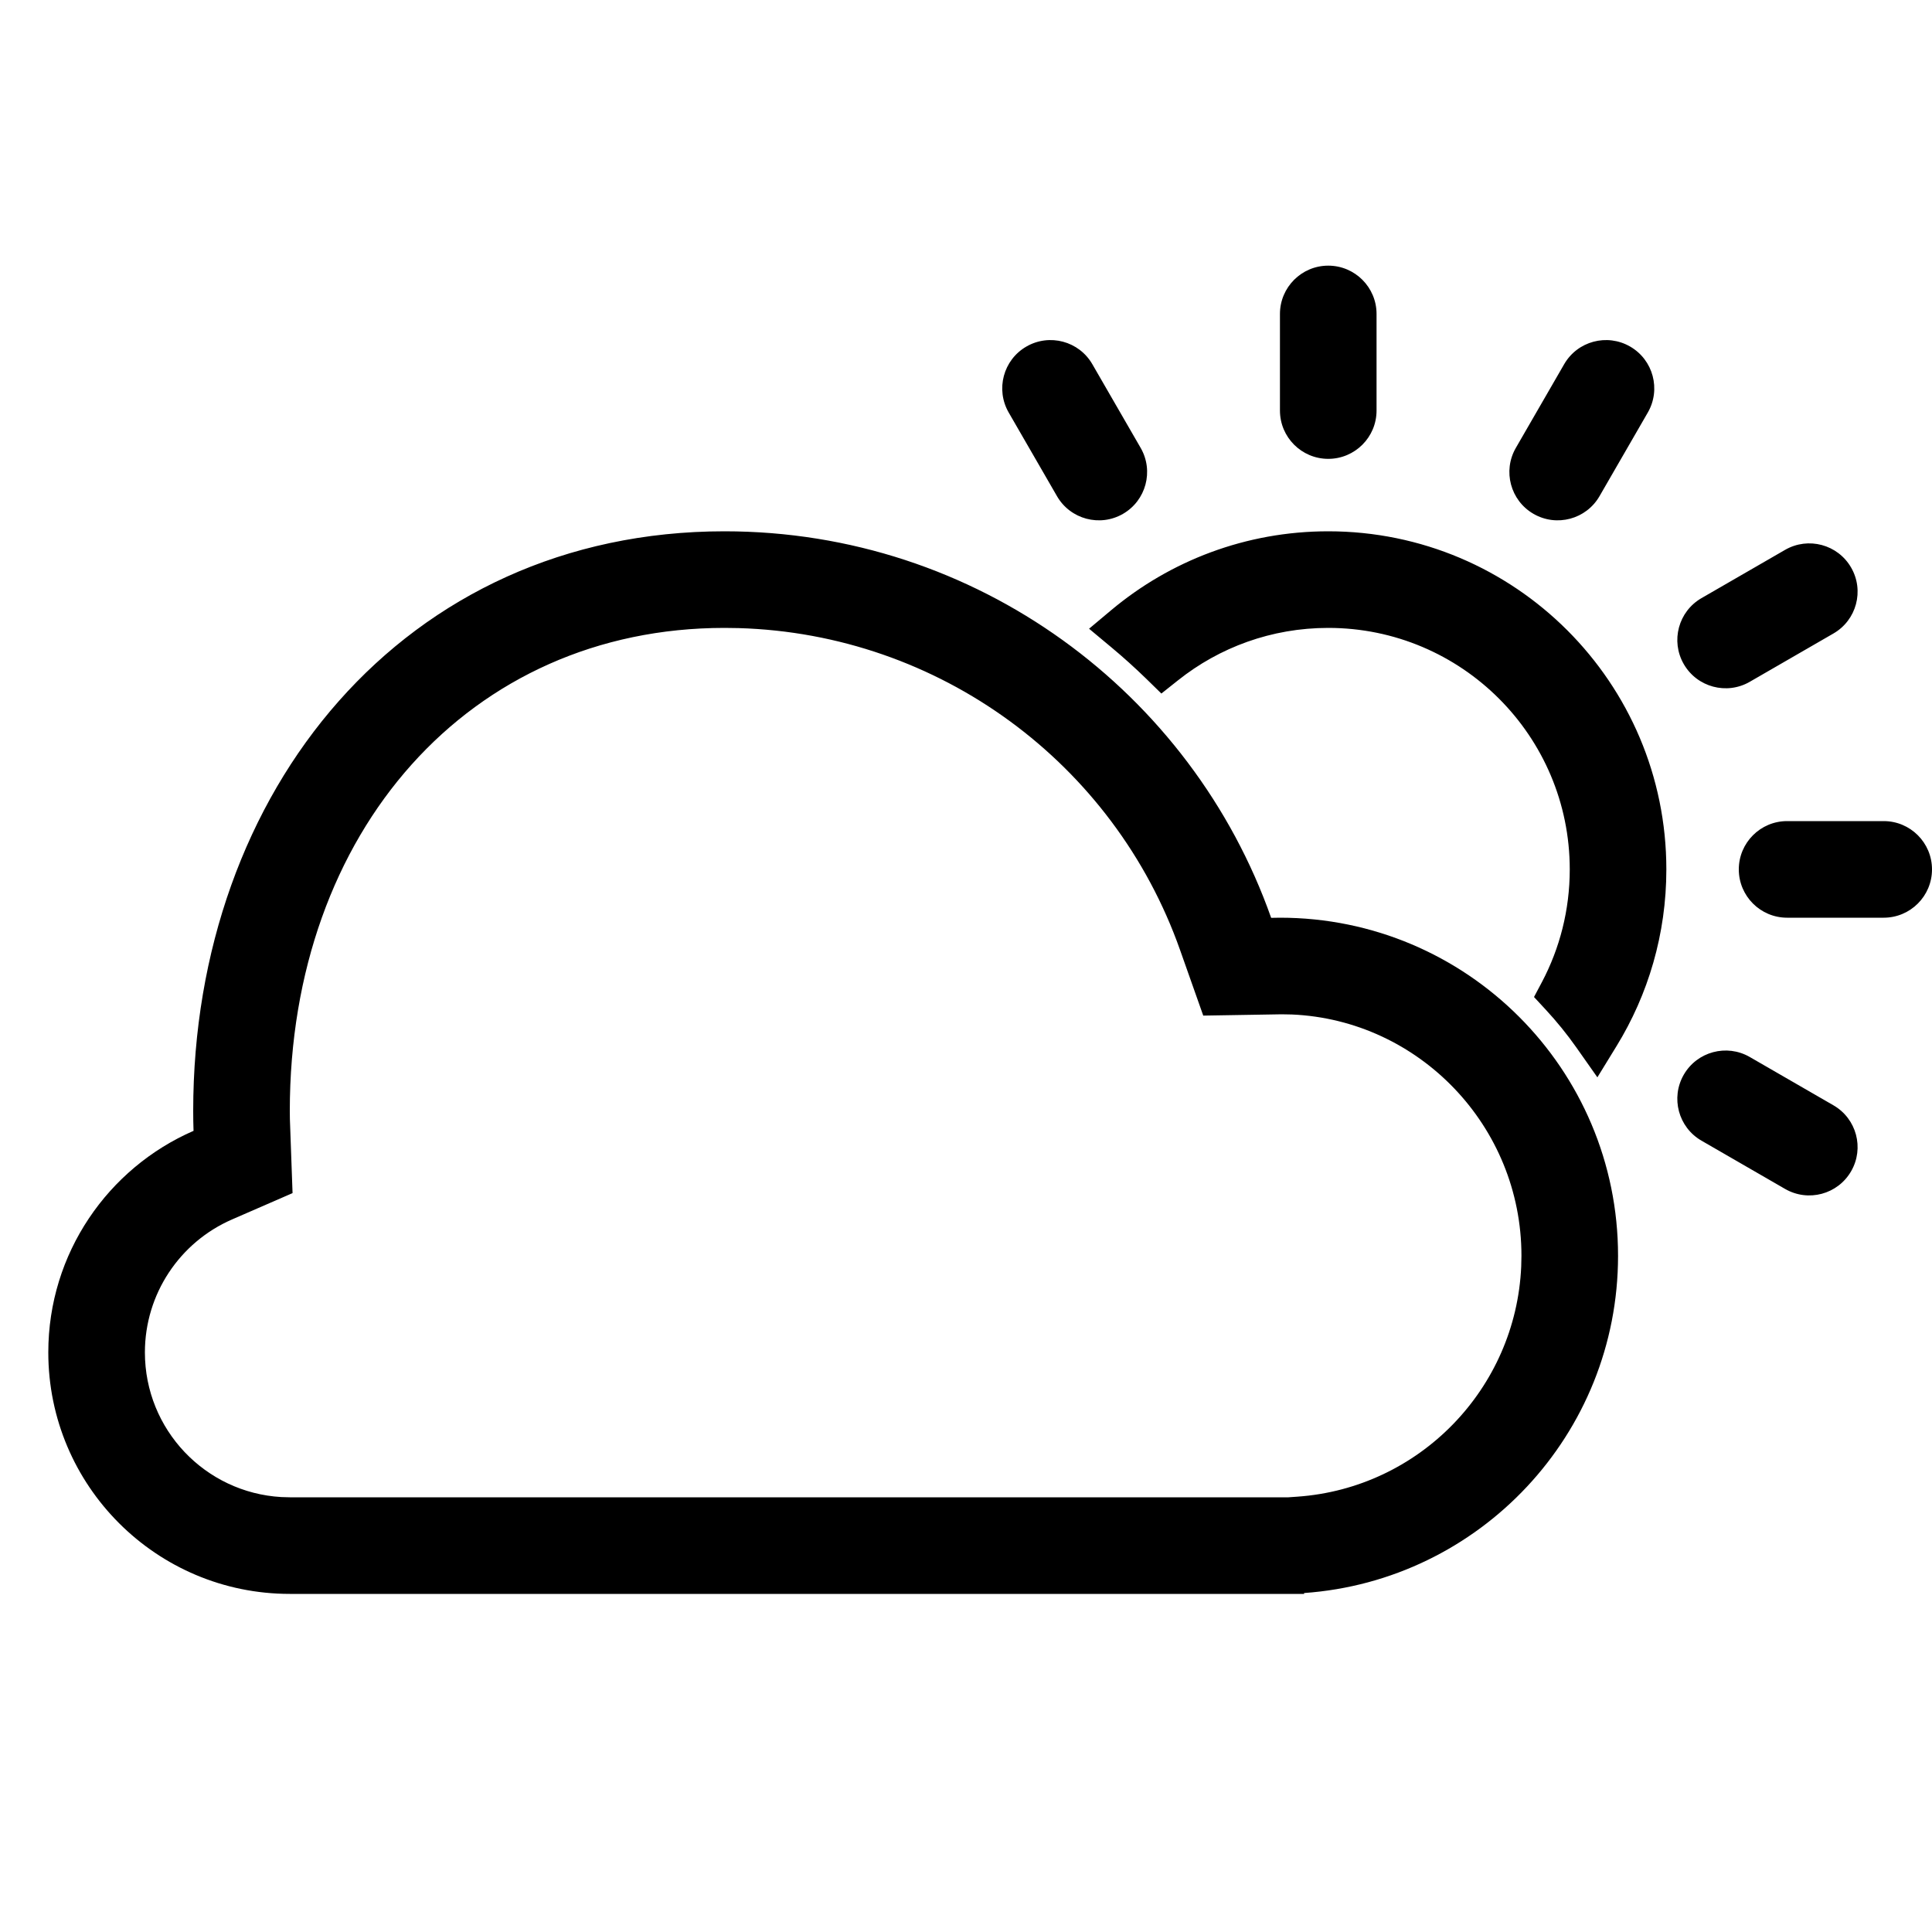 <svg width="40" height="40" viewBox="0 0 40 40" fill="none" xmlns="http://www.w3.org/2000/svg">
<path fill-rule="evenodd" clip-rule="evenodd" d="M27.5 5.5C26.948 5.5 26.5 5.948 26.5 6.5V8.5C26.5 9.052 26.948 9.5 27.5 9.5C28.052 9.5 28.5 9.052 28.5 8.5V6.5C28.5 5.948 28.052 5.5 27.5 5.5ZM33.75 7.175C33.272 6.899 32.66 7.062 32.384 7.541L31.384 9.273C31.108 9.751 31.272 10.363 31.75 10.639C32.228 10.915 32.84 10.751 33.116 10.273L34.116 8.541C34.392 8.062 34.228 7.451 33.75 7.175ZM22.616 7.541C22.34 7.062 21.728 6.899 21.25 7.175C20.772 7.451 20.608 8.062 20.884 8.541L21.884 10.273C22.16 10.751 22.772 10.915 23.25 10.639C23.728 10.363 23.892 9.751 23.616 9.273L22.616 7.541ZM27.5 11C25.79 11 24.222 11.614 23.006 12.633L22.548 13.017L23.007 13.4C23.256 13.607 23.497 13.825 23.73 14.051L24.045 14.359L24.39 14.085C25.244 13.405 26.324 13 27.5 13C30.261 13 32.5 15.239 32.5 18C32.5 18.842 32.292 19.634 31.926 20.329L31.76 20.642L32.001 20.902C32.229 21.148 32.441 21.409 32.635 21.684L33.072 22.305L33.469 21.658C34.123 20.593 34.5 19.34 34.5 18C34.5 14.134 31.366 11 27.5 11ZM38.325 11.75C38.049 11.272 37.438 11.108 36.959 11.384L35.227 12.384C34.749 12.66 34.585 13.272 34.861 13.75C35.137 14.228 35.749 14.392 36.227 14.116L37.959 13.116C38.438 12.84 38.602 12.228 38.325 11.75ZM37 17C36.448 17 36 17.448 36 18C36 18.552 36.448 19 37 19H39C39.552 19 40 18.552 40 18C40 17.448 39.552 17 39 17H37ZM36.227 21.884C35.749 21.608 35.137 21.772 34.861 22.25C34.585 22.728 34.749 23.34 35.227 23.616L36.959 24.616C37.438 24.892 38.049 24.728 38.325 24.25C38.602 23.772 38.438 23.16 37.959 22.884L36.227 21.884ZM15 11C20.226 11 24.672 14.341 26.318 19.003L26.5 19C30.366 19 33.5 22.134 33.5 26C33.5 29.698 30.633 32.726 27 32.982L27 33H6C3.239 33 1 30.761 1 28C1 25.947 2.238 24.183 4.007 23.413C4.002 23.276 4 23.138 4 23C4 16.373 8.373 11 15 11ZM15.29 13.004L15 13C9.726 13 6 17.211 6 23L6.002 23.172L6.057 24.702L4.805 25.247C3.718 25.72 3 26.794 3 28C3 29.598 4.249 30.904 5.824 30.995L6 31H26.674L26.86 30.987C29.39 30.809 31.383 28.751 31.495 26.224L31.5 26C31.5 23.311 29.378 21.118 26.748 21.004L26.534 21L24.912 21.027L24.432 19.669C23.064 15.795 19.443 13.124 15.29 13.004Z" fill="black"/>
</svg>
